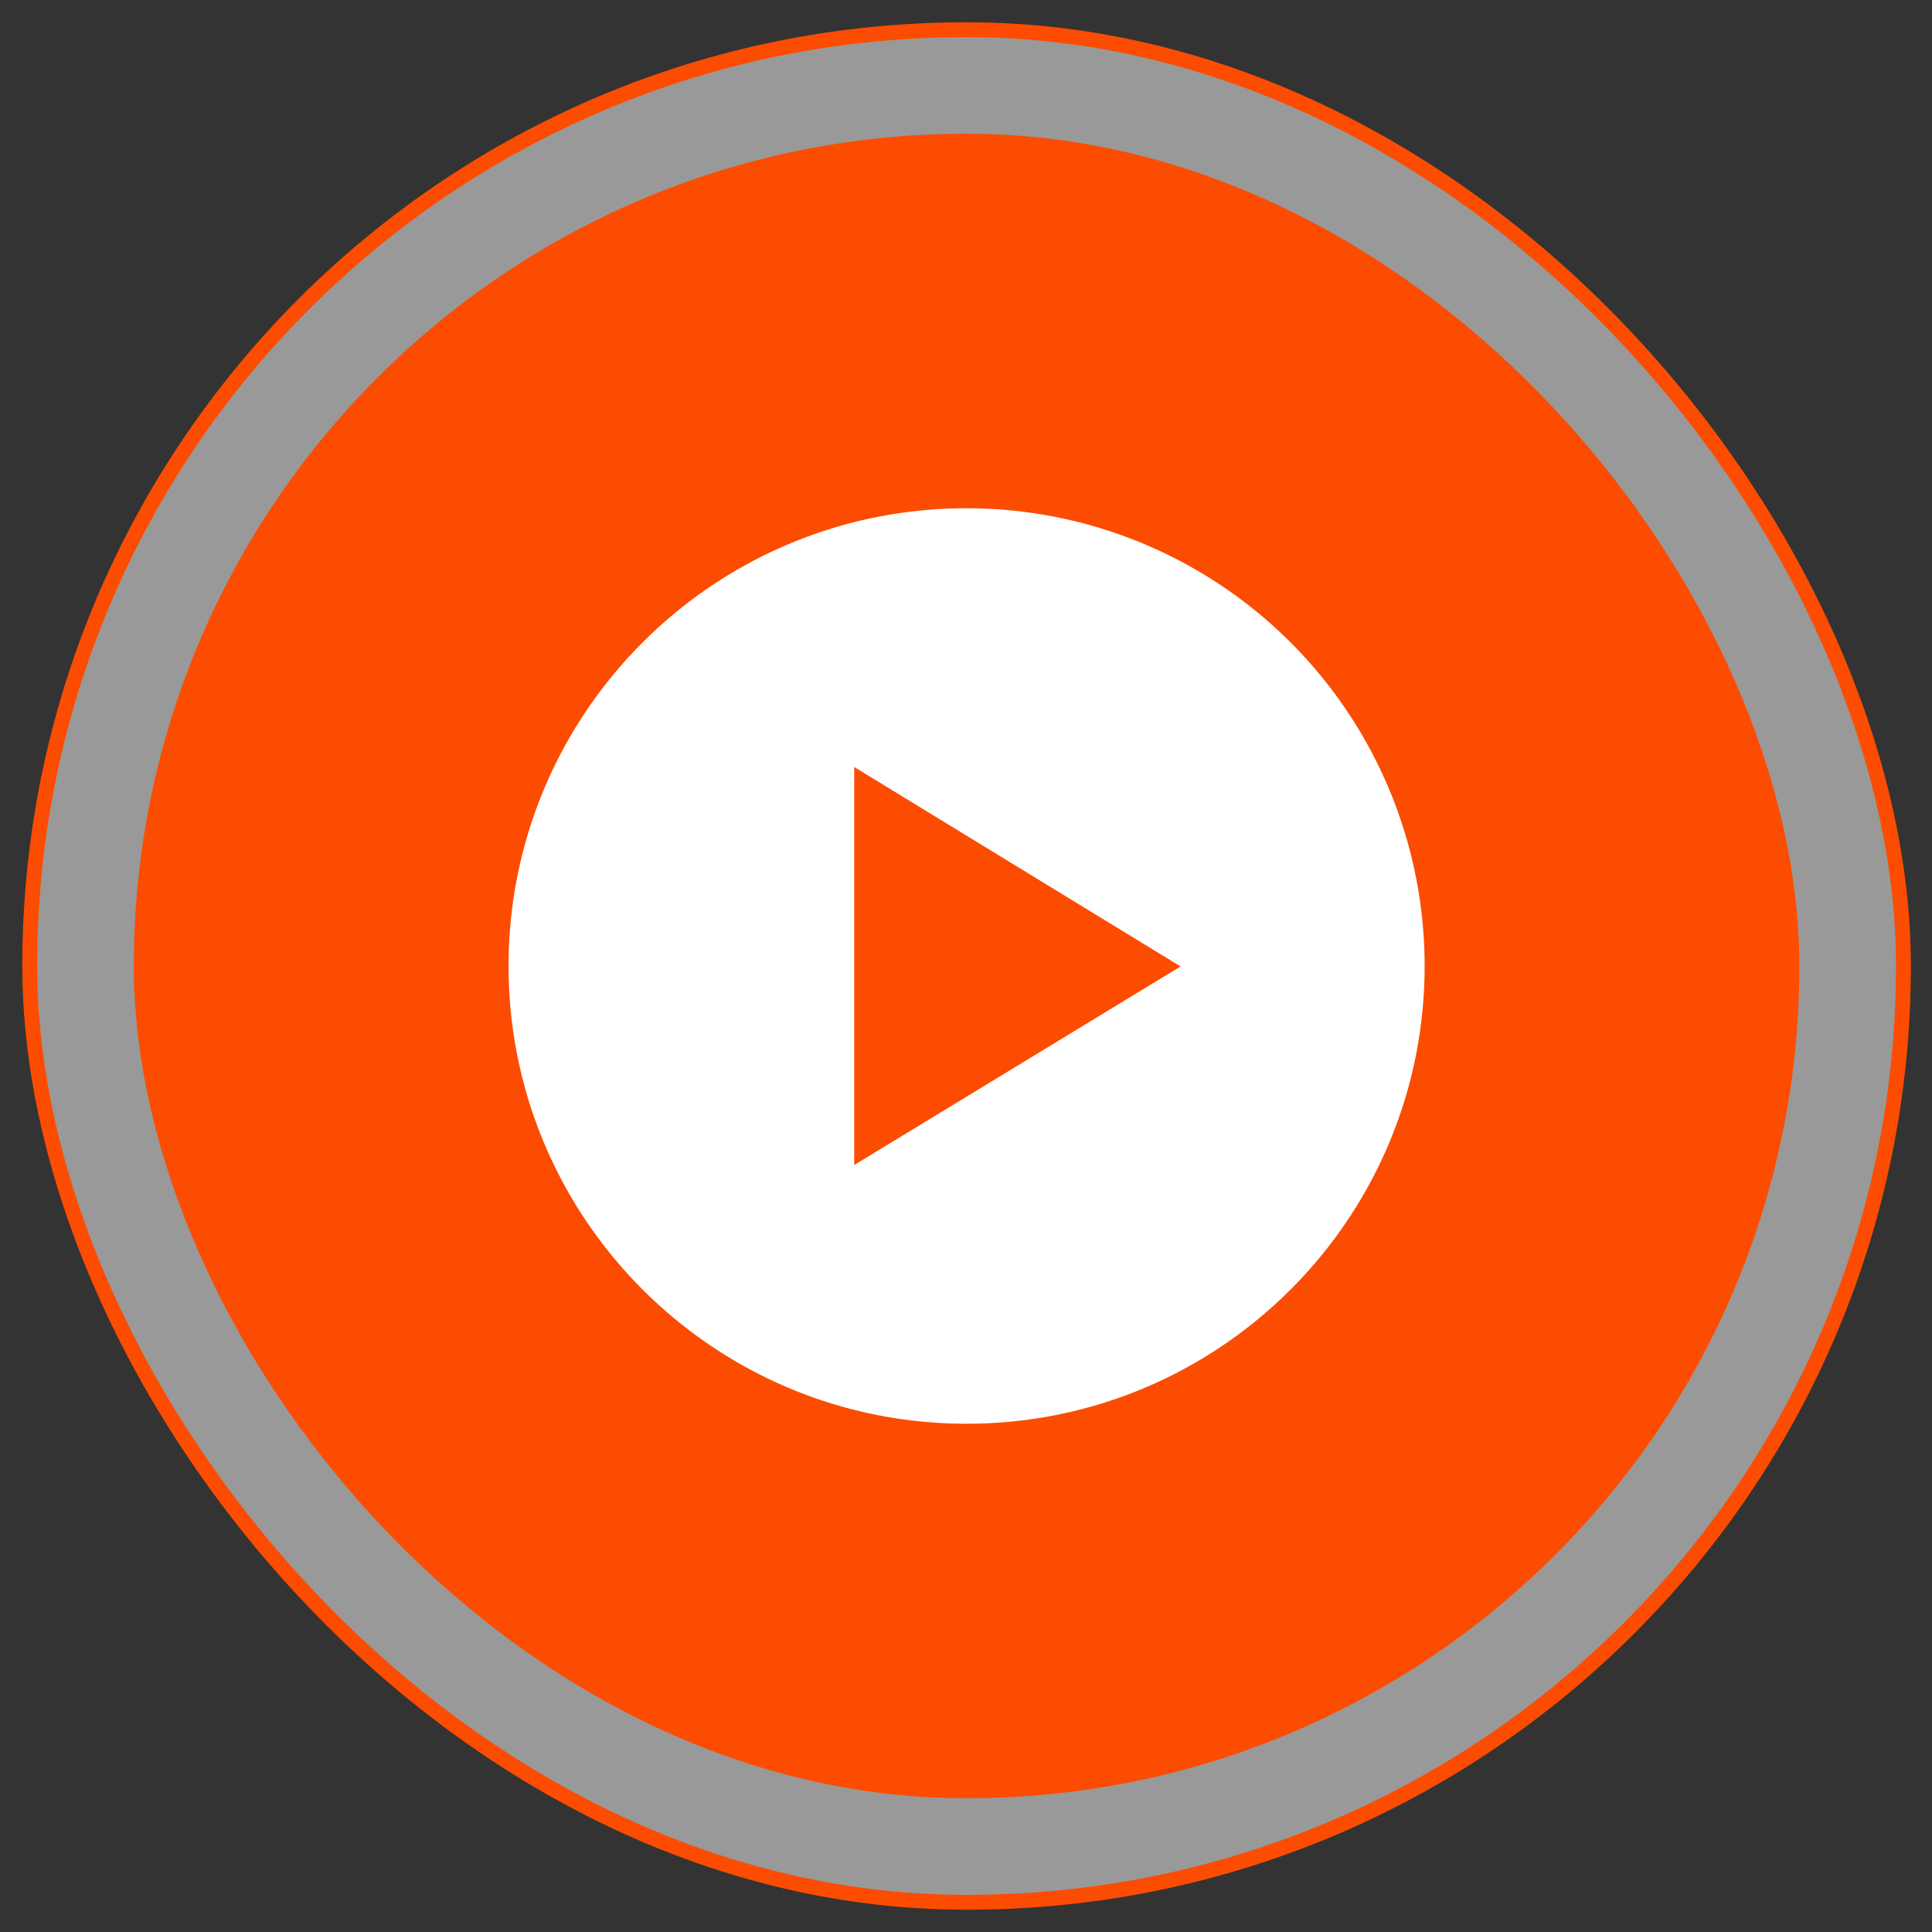 <svg width="65" height="65" viewBox="0 0 65 65" xmlns="http://www.w3.org/2000/svg">
    <rect x="0" y="0" width="65" height="65" fill="#333333" stroke="none"/>
    <g transform="translate(1 1)" fill-rule="nonzero" fill="none">
        <rect stroke="#FC4C02" stroke-width=".5" fill-opacity=".5" fill="#FFF" width="63.039" height="63" rx="31.5"/>
        <rect fill="#FC4C02" x="3.502" y="3.5" width="56.035" height="56" rx="28"/>
        <path d="M31.52 16.1c-8.51 0-15.41 6.895-15.41 15.4s6.9 15.4 15.41 15.4 15.41-6.895 15.41-15.4a15.391 15.391 0 0 0-4.513-10.89A15.41 15.41 0 0 0 31.52 16.1zm-3.78 22.095v-13.39l10.979 6.71-10.978 6.68z" fill="#FFF"/>
    </g>
</svg>
